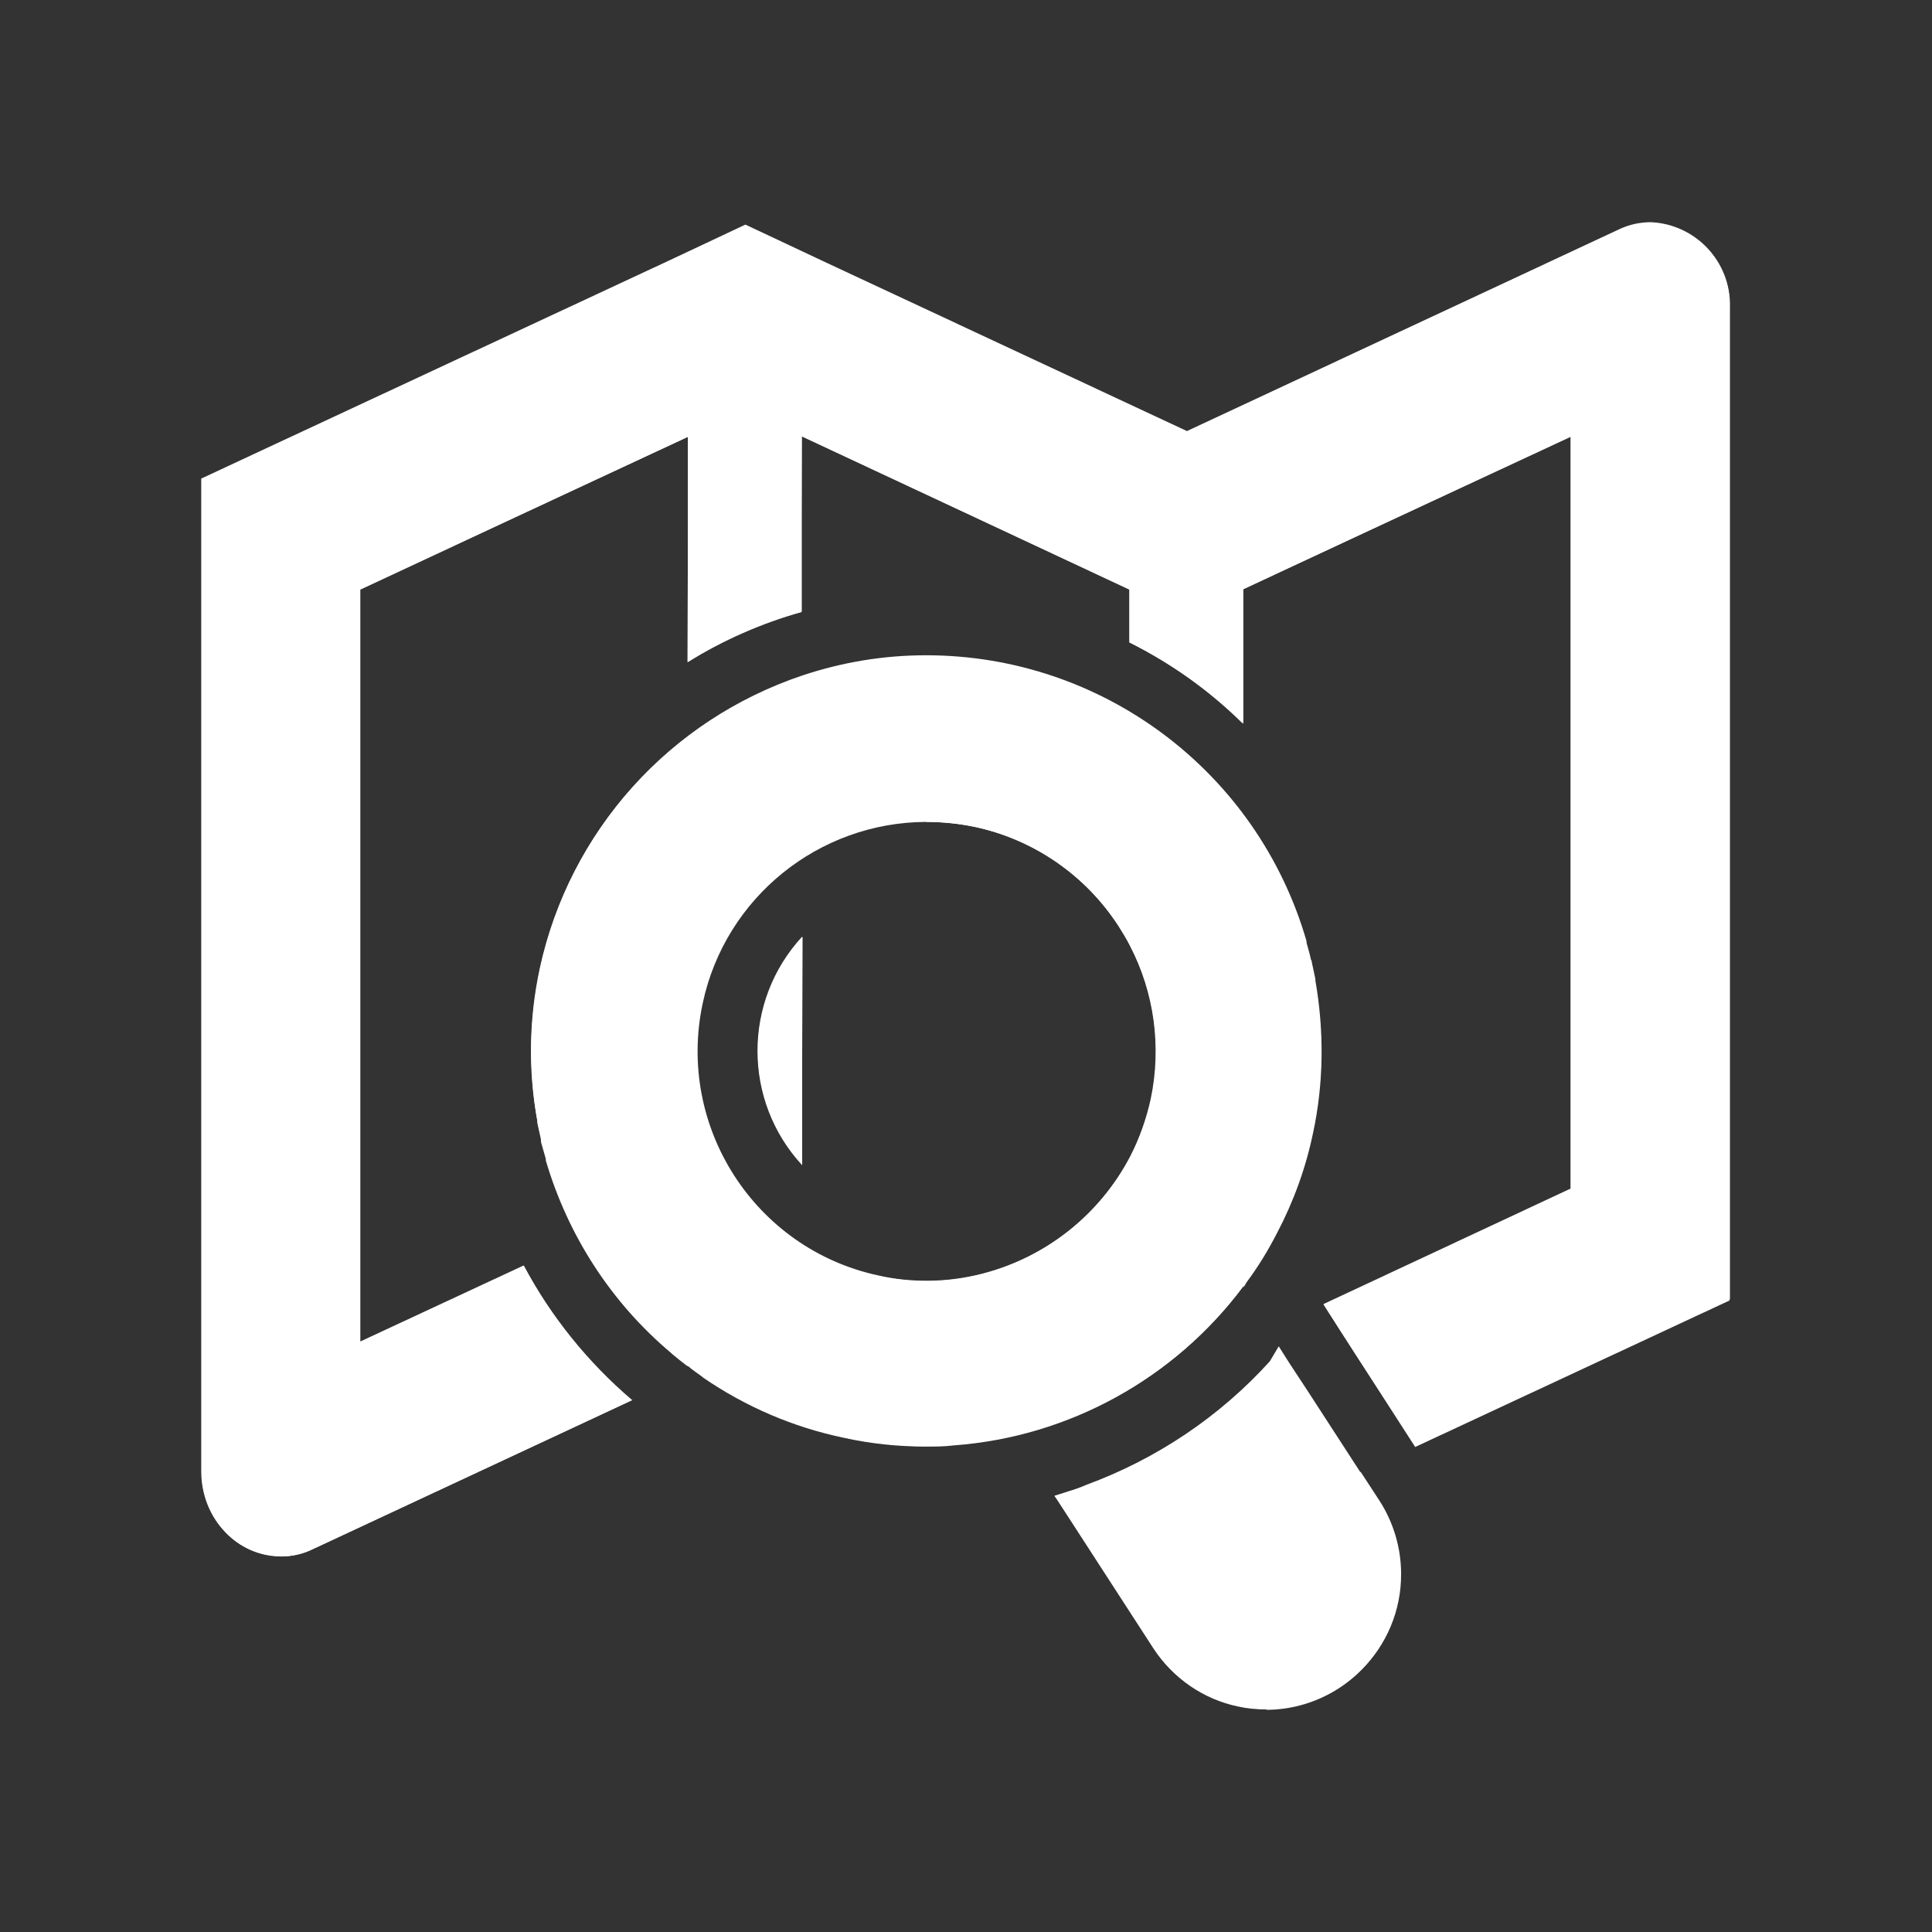<?xml version="1.0" encoding="UTF-8"?>
<svg id="_レイヤー_1" data-name="レイヤー 1" xmlns="http://www.w3.org/2000/svg" viewBox="0 0 48 48">
  <rect x="0" y="0" width="48" height="48" fill="#333333" stroke="none"/>
  <defs>
    <style>
      .cls-1 {
        fill: #fff;
      }
      .cls-1, .cls-2 {
        stroke-width: 0px;
      }
      .cls-2 {
        fill: none;
      }
    </style>
  </defs>
  <rect class="cls-2" width="48" height="48"/>
  <g id="_マップでの検索の無料アイコン素材" data-name="マップでの検索の無料アイコン素材">
    <path id="_パス_22100" data-name="パス 22100" class="cls-1" d="M41.02,5.52c-.28,0-.55.06-.8.18l-10.73,5.01-9.1-4.25-1.87-.88-1.87.88-11.65,5.43v24.67c0,.56.21,1.11.6,1.51.36.38.86.6,1.38.6.28,0,.55-.06.79-.18l7.95-3.71h-.02c-1.1-.94-2.01-2.07-2.69-3.34l-4.06,1.89V14.65l8.14-3.8v5.6c.88-.55,1.83-.96,2.83-1.25v-4.36l8.14,3.8v1.32c1.04.52,2,1.2,2.83,2.01v-3.33l8.13-3.8v18.69l-6.14,2.87.14.22.26.41.45.7,1.43,2.2,7.82-3.65V7.63c.03-1.13-.86-2.07-1.98-2.11Z"/>
    <path id="_パス_22101" data-name="パス 22101" class="cls-1" d="M6.98,38.66c-.52,0-1.02-.22-1.37-.59-.39-.4-.6-.94-.6-1.5V11.9l11.63-5.42,1.87-.88,1.86.88,9.1,4.25,10.74-5.01c.25-.12.52-.18.79-.18,1.12.04,2.01.97,1.97,2.1v24.67l-7.81,3.64-2.27-3.53,6.14-2.85V10.85s-8.15,3.79-8.15,3.79v3.34c-.83-.82-1.78-1.5-2.82-2.02v-1.31s-8.14-3.81-8.14-3.81l-.02,4.37c-1,.27-1.95.69-2.82,1.24l.02-5.6-8.15,3.79v18.7s4.07-1.88,4.07-1.88c.67,1.27,1.57,2.4,2.67,3.33l-7.93,3.7c-.25.12-.52.18-.79.18Z"/>
    <path id="_パス_22102" data-name="パス 22102" class="cls-1" d="M19.93,28.95v-5.68c-1.48,1.6-1.48,4.08,0,5.68h0Z"/>
    <path id="_パス_22103" data-name="パス 22103" class="cls-1" d="M19.92,28.92c-1.46-1.6-1.45-4.05.02-5.64l-.02,5.64Z"/>
    <path id="_パス_22104" data-name="パス 22104" class="cls-1" d="M33.8,36.58l-1.31-2.02-.46-.7-.26-.41-.22.37c-1.25,1.38-2.82,2.43-4.56,3.07l-.12.05c-.1.04-.19.07-.29.1l-.25.08-.13.04.05.07.17.25,2.24,3.46c.48.75,1.24,1.27,2.11,1.45.23.05.46.07.7.07,1.85,0,3.35-1.51,3.34-3.36,0-.64-.19-1.28-.54-1.82l-.47-.72Z"/>
    <path id="_パス_22105" data-name="パス 22105" class="cls-1" d="M31.47,42.47c-.23,0-.47-.02-.7-.07-.87-.18-1.62-.7-2.11-1.44l-2.41-3.72-.05-.07.12-.02.25-.08c.08-.03.17-.06.25-.09l.16-.06c1.75-.64,3.32-1.7,4.57-3.08l.22-.38.24.41,2.24,3.45c1,1.55.56,3.61-.98,4.62-.54.35-1.17.54-1.81.54Z"/>
    <path id="_パス_22106" data-name="パス 22106" class="cls-1" d="M30.9,31.96v.02l.07-.12c.29-.39.54-.8.76-1.23.41-.78.71-1.61.89-2.47.27-1.25.28-2.54.06-3.8v-.04c-.03-.14-.06-.28-.09-.42v-.02s-.02-.04-.02-.04c-.03-.14-.07-.28-.11-.42v-.02s0-.02,0-.02c-1.22-4.21-5.07-7.1-9.45-7.1-1.05,0-2.08.17-3.07.5-3.31,1.11-5.79,3.87-6.53,7.28-.27,1.25-.29,2.54-.06,3.79v.05c.03.14.06.27.09.41v.06c.04.14.08.28.12.42v.04c.55,1.87,1.63,3.54,3.12,4.79l.02.02c.12.1.23.19.35.28l.03.02h.02c.05.05.1.09.16.13s.12.09.18.13l.02.02c1.06.73,2.25,1.24,3.5,1.5.67.15,1.36.22,2.05.22.23,0,.46,0,.69-.03,2.86-.21,5.48-1.66,7.19-3.96ZM28.59,27.3c-.11.5-.28.98-.51,1.43-.75,1.44-2.08,2.5-3.66,2.91-.46.12-.93.18-1.4.18-.4,0-.8-.04-1.19-.13-3.08-.66-5.03-3.7-4.37-6.77.56-2.62,2.88-4.49,5.55-4.5.4,0,.8.04,1.19.12,1.48.31,2.77,1.2,3.59,2.47.1.16.2.32.28.48.61,1.17.79,2.52.52,3.81h0Z"/>
    <path id="_パス_22107" data-name="パス 22107" class="cls-1" d="M23.02,35.93c-1.98,0-3.91-.6-5.55-1.72-.08-.06-.15-.1-.21-.15s-.1-.07-.15-.11l-.05-.04c-.1-.08-.2-.15-.3-.24l-.05-.04c-1.5-1.25-2.59-2.93-3.13-4.8-.05-.18-.08-.32-.12-.46v-.06c-.05-.14-.07-.27-.1-.41-.88-4.82,1.92-9.55,6.57-11.1.99-.33,2.03-.5,3.07-.5,1.78,0,3.53.48,5.06,1.4,2.13,1.28,3.69,3.31,4.38,5.69.05.17.08.32.12.45l.03.12c.03.12.05.24.07.36.23,1.27.22,2.57-.05,3.83-.18.86-.48,1.69-.89,2.46-.22.43-.48.84-.76,1.23l-.07.12c-1.71,2.29-4.33,3.72-7.18,3.93-.23.02-.46.03-.69.03ZM23.01,20.4c-1.1,0-2.17.32-3.09.92-2.65,1.7-3.42,5.22-1.72,7.88.82,1.29,2.13,2.19,3.62,2.5.39.08.79.13,1.19.13.47,0,.94-.06,1.4-.18,1.58-.41,2.91-1.47,3.67-2.91.24-.45.41-.93.52-1.43.27-1.29.09-2.64-.52-3.81-.09-.17-.18-.33-.28-.48-.82-1.27-2.12-2.17-3.6-2.48-.39-.08-.79-.12-1.19-.12Z"/>
  </g>
</svg>